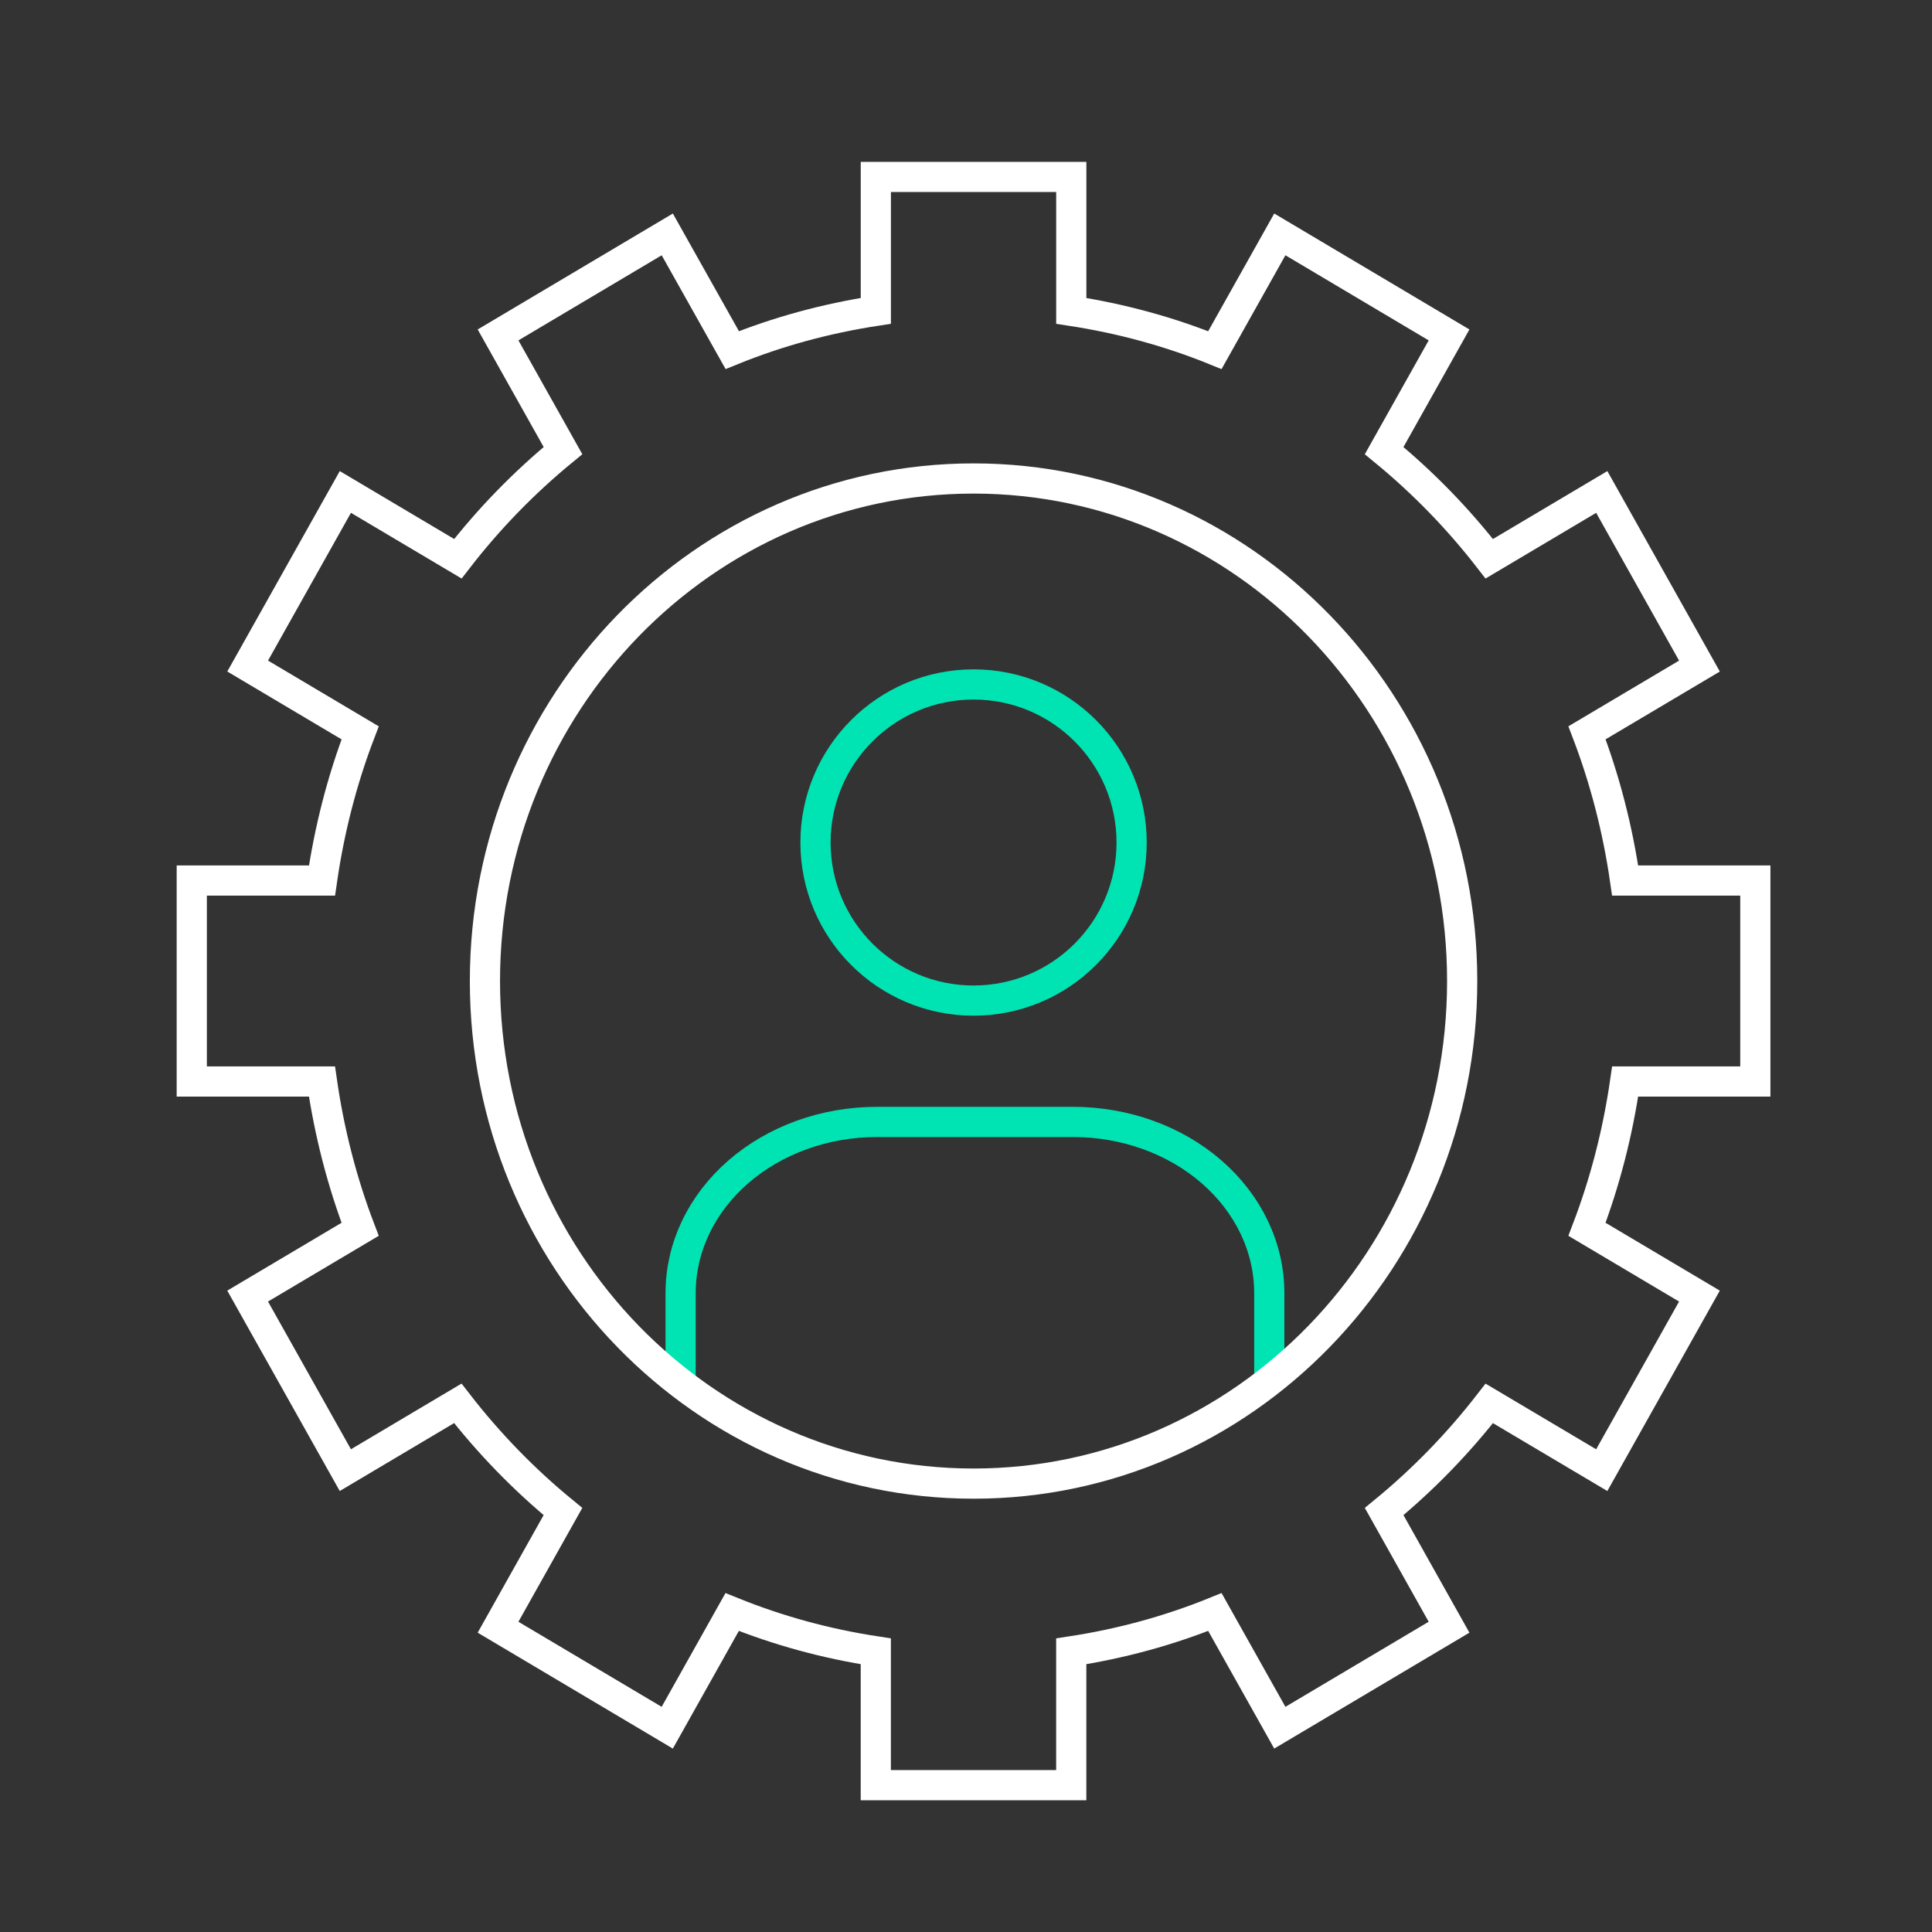 <?xml version="1.0" encoding="UTF-8"?>
<svg width="128" height="128" viewBox="0 0 128 128" fill="none" xmlns="http://www.w3.org/2000/svg">
<rect x="0" y="0" width="128" height="128" fill="#333333" stroke="none"/>
<path d="M64.501 66.292C70.285 66.292 74.973 61.603 74.973 55.82C74.973 50.036 70.285 45.347 64.501 45.347C58.717 45.347 54.029 50.036 54.029 55.82C54.029 61.603 58.717 66.292 64.501 66.292Z" stroke="#00E4B3" stroke-width="2" vector-effect="non-scaling-stroke" stroke-linecap="round" stroke-linejoin="round"/>
<path d="M45.093 90.783V85.664C45.093 82.658 46.463 79.776 48.901 77.65C51.339 75.525 54.645 74.331 58.093 74.331H71.093C74.541 74.331 77.847 75.525 80.285 77.65C82.723 79.776 84.093 82.658 84.093 85.664V90.783" stroke="#00E4B3" stroke-width="2" vector-effect="non-scaling-stroke" stroke-linecap="square" stroke-linejoin="round"/>
<path d="M116.295 71.654V58.338H107.67C107.179 54.938 106.332 51.659 105.144 48.55L112.593 44.129L106.121 32.594L98.668 37.019C96.614 34.367 94.278 31.967 91.703 29.855L96.004 22.19L84.792 15.529L80.489 23.197C77.467 21.971 74.282 21.103 70.975 20.596V11.723H58.026V20.594C54.719 21.102 51.533 21.97 48.514 23.195L44.208 15.53L32.998 22.189L37.299 29.853C34.723 31.966 32.387 34.366 30.335 37.018L22.881 32.593L16.408 44.127L23.86 48.552C22.672 51.657 21.824 54.937 21.333 58.337H12.705V71.654H21.331C21.822 75.057 22.67 78.335 23.859 81.445L16.407 85.869L22.88 97.401L30.33 92.976C32.386 95.627 34.719 98.031 37.297 100.143L32.997 107.807L44.207 114.465L48.507 106.8C51.532 108.025 54.717 108.899 58.024 109.404V118.272H70.973V109.404C74.28 108.899 77.468 108.025 80.49 106.8L84.791 114.465L96.003 107.807L91.704 100.143C94.28 98.031 96.616 95.627 98.669 92.979L106.12 97.401L112.592 85.869L105.142 81.445C106.331 78.335 107.178 75.057 107.671 71.654H116.295ZM64.501 98.293C46.622 98.293 32.128 83.388 32.128 64.998C32.128 46.608 46.622 31.701 64.501 31.701C82.381 31.701 96.873 46.608 96.873 64.996C96.873 83.388 82.381 98.293 64.501 98.293Z" stroke="white" stroke-width="2" vector-effect="non-scaling-stroke" stroke-miterlimit="10" stroke-linecap="round"/>
</svg>
